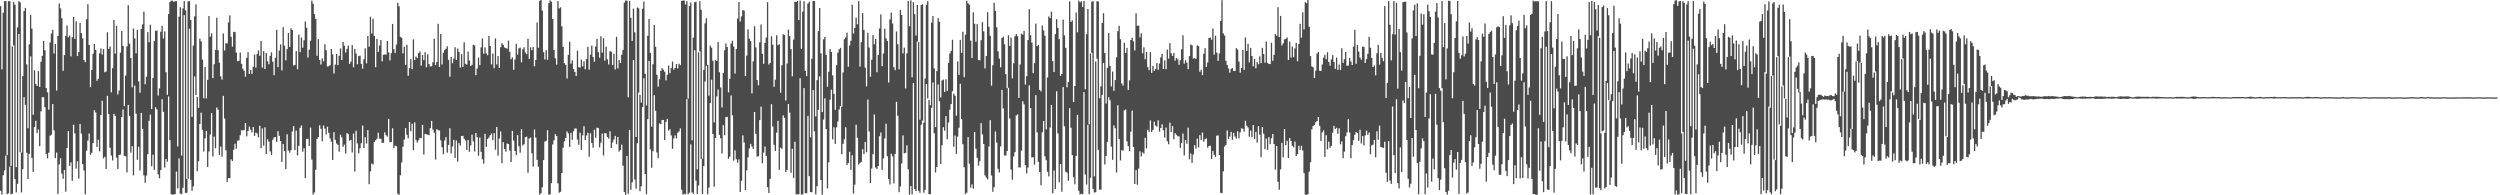 <?xml version="1.0" encoding="UTF-8"?>
<svg xmlns="http://www.w3.org/2000/svg" width="1920" height="150">
  <path d="M0 4.764h1v141.751H0zM1 53.251h1v96.102H1zM2 9.799h1v124.755H2zM3 0.875h1v129.992H3zM4 0.826h1v118.635H4zM5 119.137h1v30.029H5zM6 0.863h1v147.611H6zM7 0.875h1v127.087H7zM8 127.414h1v21.718H8zM9 35.623h1v113.214H9zM10 1.603h1v33.276H10zM11 3.679h1v133.905H11zM12 128.360h1v19.389H12zM13 21.043h1v120.098H13zM14 0.931h1v25.167H14zM15 1.791h1v115.125H15zM16 117.154h1v30.597H16zM17 58.455h1v71.382H17zM18 8.415h1v66.212H18zM19 6.054h1v74.487H19zM20 49.455h1v67.828H20zM21 98.443h1v39.045H21zM22 34.027h1v84.218H22zM23 11.481h1v31.833H23zM24 22.015h1v99.178H24zM25 88.108h1v43.862H25zM26 54.009h1v43.584H26zM27 64.514h1v28.295H27zM28 66.037h1v36.215H28zM29 54.634h1v44.780H29zM30 66.752h1v45.458H30zM31 47.434h1v38.141H31zM32 42.871h1v31.762H32zM33 31.387h1v43.379H33zM34 38.557h1v43.803H34zM35 67.596h1v50.647H35zM36 70.895h1v50.748H36zM37 84.241h1v33.014H37zM38 32.549h1v71.691H38zM39 25.762h1v77.590H39zM40 22.893h1v57.016H40zM41 41.070h1v59.008H41zM42 33.733h1v87.747H42zM43 69.541h1v47.667H43zM44 27.622h1v121.319H44zM45 2.664h1v123.581H45zM46 6.424h1v115.100H46zM47 14.017h1v119.297H47zM48 54.355h1v82.956H48zM49 42.289h1v88.288H49zM50 27.543h1v119.674H50zM51 19.599h1v94.135H51zM52 28.682h1v72.035H52zM53 27.281h1v100.107H53zM54 43.305h1v81.348H54zM55 28.555h1v110.311H55zM56 12.999h1v82.778H56zM57 29.863h1v72.562H57zM58 16.379h1v113.097H58zM59 43.049h1v80.758H59zM60 39.989h1v97.169H60zM61 17.628h1v77.551H61zM62 25.430h1v77.137H62zM63 29.475h1v96.592H63zM64 46.095h1v84.861H64zM65 47.769h1v101.356H65zM66 14.743h1v100.932H66zM67 3.234h1v104.692H67zM68 34.538h1v67.952H68zM69 66.919h1v51.953H69zM70 53.715h1v63.659H70zM71 41.244h1v68.695H71zM72 33.697h1v50.891H72zM73 38.348h1v48.048H73zM74 62.056h1v50.814H74zM75 60.510h1v46.800H75zM76 40.955h1v75.281H76zM77 37.200h1v51.173H77zM78 41.905h1v35.524H78zM79 37.666h1v83.986H79zM80 55.483h1v64.892H80zM81 54.870h1v74.916H81zM82 24.764h1v48.786H82zM83 37.624h1v49.996H83zM84 35.751h1v77.780H84zM85 70.893h1v48.553H85zM86 52.355h1v70.900H86zM87 15.426h1v72.016H87zM88 41.159h1v47.821H88zM89 19.804h1v101.305H89zM90 72.616h1v57.241H90zM91 69.546h1v49.448H91zM92 40.443h1v78.265H92zM93 23.744h1v66.104H93zM94 35.252h1v48.798H94zM95 81.519h1v38.208H95zM96 58.063h1v61.970H96zM97 35.571h1v96.830H97zM98 3.917h1v76.668H98zM99 33.578h1v55.479H99zM100 44.596h1v72.580H100zM101 67.049h1v45.221H101zM102 21.918h1v112.797H102zM103 29.525h1v36.217H103zM104 40.892h1v46.389H104zM105 22.829h1v99.918H105zM106 62.523h1v50.226H106zM107 71.160h1v59.807H107zM108 22.302h1v64.434H108zM109 18.729h1v80.265H109zM110 8.931h1v125.726H110zM111 64.713h1v75.680H111zM112 58.979h1v75.901H112zM113 24.612h1v93.764H113zM114 32.432h1v60.269H114zM115 18.954h1v69.072H115zM116 83.765h1v43.927H116zM117 59.878h1v58.966H117zM118 31.429h1v98.960H118zM119 23.656h1v58.735H119zM120 23.433h1v60.656H120zM121 73.355h1v60.594H121zM122 67.897h1v69.012H122zM123 24.397h1v106.202H123zM124 19.836h1v56.337H124zM125 29.530h1v56.380H125zM126 24.133h1v104.553H126zM127 55.434h1v66.678H127zM128 72.812h1v51.329H128zM129 10.677h1v63.410H129zM130 1.572h1v106.053H130zM131 0.497h1v148.574H131zM132 0.484h1v149.093H132zM133 1.427h1v147.867H133zM134 0.896h1v148.218H134zM135 0.872h1v130.908H135zM136 112.472h1v32.197H136zM137 12.782h1v108.826H137zM138 5.589h1v143.138H138zM139 119.483h1v29.643H139zM140 6.491h1v137.682H140zM141 0.874h1v10.788H141zM142 8.009h1v140.182H142zM143 137.419h1v10.605H143zM144 1.119h1v136.144H144zM145 0.875h1v21.153H145zM146 15.397h1v122.729H146zM147 89.779h1v56.761H147zM148 35.042h1v108.149H148zM149 12.575h1v46.160H149zM150 3.389h1v69.619H150zM151 74.403h1v57.186H151zM152 82.854h1v40.969H152zM153 29.740h1v65.498H153zM154 31.789h1v54.760H154zM155 45.746h1v53.879H155zM156 75.464h1v40.870H156zM157 51.435h1v54.782H157zM158 75.557h1v25.037H158zM159 61.347h1v66.863H159zM160 12.304h1v104.019H160zM161 28.218h1v75.113H161zM162 25.618h1v61.224H162zM163 60.028h1v60.180H163zM164 49.361h1v55.556H164zM165 38.289h1v75.586H165zM166 13.615h1v68.991H166zM167 38.530h1v45.739H167zM168 48.069h1v70.898H168zM169 58.662h1v53.928H169zM170 61.115h1v59.175H170zM171 25.677h1v47.926H171zM172 38.759h1v52.289H172zM173 33.123h1v82.282H173zM174 33.447h1v106.403H174zM175 17.222h1v119.562H175zM176 11.846h1v125.028H176zM177 28.255h1v94.137H177zM178 35.828h1v87.815H178zM179 24.446h1v90.538H179zM180 24.675h1v85.691H180zM181 40.369h1v73.835H181zM182 47.033h1v61.058H182zM183 46.668h1v61.053H183zM184 40.367h1v63.538H184zM185 49.004h1v50.961H185zM186 52.775h1v47.386H186zM187 54.339h1v45.596H187zM188 58.861h1v35.585H188zM189 44.439h1v60.299H189zM190 40.051h1v60.671H190zM191 56.817h1v40.398H191zM192 53.778h1v45.733H192zM193 56.708h1v45.009H193zM194 51.302h1v46.254H194zM195 41.890h1v62.465H195zM196 51.902h1v49.938H196zM197 41.445h1v61.037H197zM198 38.696h1v66.837H198zM199 42.857h1v53.723H199zM200 31.459h1v82.428H200zM201 51.911h1v46.755H201zM202 39.273h1v72.550H202zM203 53.001h1v44.766H203zM204 40.720h1v77.505H204zM205 47.026h1v59.916H205zM206 49.340h1v59.410H206zM207 42.901h1v73.380H207zM208 40.241h1v78.693H208zM209 47.342h1v60.039H209zM210 57.741h1v47.774H210zM211 44.323h1v60.918H211zM212 22.955h1v85.997H212zM213 51.531h1v49.203H213zM214 38.807h1v65.502H214zM215 34.112h1v74.200H215zM216 54.089h1v70.225H216zM217 20.912h1v89.738H217zM218 35.081h1v80.968H218zM219 46.346h1v83.480H219zM220 37.695h1v65.489H220zM221 25.355h1v90.257H221zM222 36.042h1v81.218H222zM223 21.780h1v93.534H223zM224 23.082h1v77.953H224zM225 50.354h1v46.501H225zM226 49.872h1v65.420H226zM227 39.247h1v61.070H227zM228 53.214h1v66.112H228zM229 26.579h1v85.412H229zM230 40.022h1v58.131H230zM231 28.804h1v67.506H231zM232 36.607h1v79.904H232zM233 30.948h1v82.912H233zM234 16.475h1v120.345H234zM235 21.302h1v85.402H235zM236 44.184h1v62.385H236zM237 38.214h1v73.856H237zM238 31.280h1v66.740H238zM239 0.472h1v122.073H239zM240 2.913h1v146.502H240zM241 10.823h1v136.980H241zM242 14.644h1v115.726H242zM243 42.899h1v63.826H243zM244 30.103h1v75.165H244zM245 46.007h1v50.228H245zM246 49.579h1v49.374H246zM247 44.834h1v63.666H247zM248 47.099h1v49.275H248zM249 34.055h1v64.693H249zM250 38.618h1v64.596H250zM251 51.117h1v46.194H251zM252 50.866h1v51.129H252zM253 50.001h1v56.320H253zM254 37.623h1v71.236H254zM255 41.844h1v80.962H255zM256 56.432h1v45.078H256zM257 49.619h1v57.739H257zM258 41.479h1v68.743H258zM259 49.967h1v61.228H259zM260 42.833h1v73.676H260zM261 37.216h1v66.258H261zM262 46.088h1v59.422H262zM263 32.273h1v80.489H263zM264 35.136h1v75.970H264zM265 40.275h1v77.625H265zM266 37.472h1v64.735H266zM267 34.959h1v68.122H267zM268 49.114h1v58.902H268zM269 47.319h1v60.125H269zM270 34.685h1v82.447H270zM271 51.659h1v50.939H271zM272 37.552h1v94.184H272zM273 41.095h1v59.290H273zM274 49.359h1v60.808H274zM275 43.145h1v74.631H275zM276 42.693h1v71.155H276zM277 49.062h1v60.935H277zM278 52.705h1v43.755H278zM279 45.507h1v68.212H279zM280 37.144h1v68.253H280zM281 48.632h1v61.599H281zM282 27.658h1v72.260H282zM283 35.858h1v105.617H283zM284 12.842h1v118.781H284zM285 25.746h1v99.874H285zM286 14.371h1v112.012H286zM287 27.617h1v81.379H287zM288 51.597h1v56.252H288zM289 29.853h1v76.674H289zM290 39.900h1v62.045H290zM291 34.967h1v71.497H291zM292 30.723h1v75.876H292zM293 47.128h1v62.526H293zM294 42.109h1v67.581H294zM295 41.890h1v59.743H295zM296 41.947h1v61.862H296zM297 31.538h1v73.366H297zM298 40.300h1v50.998H298zM299 46.401h1v62.812H299zM300 40.837h1v68.150H300zM301 18.374h1v80.143H301zM302 37.805h1v75.973H302zM303 40.634h1v71.207H303zM304 34.210h1v78.171H304zM305 2.056h1v146.741H305zM306 4.905h1v144.710H306zM307 28.327h1v106.259H307zM308 29.006h1v95.780H308zM309 40.964h1v71.739H309zM310 35.907h1v71.365H310zM311 49.821h1v48.594H311zM312 34.426h1v69.169H312zM313 58.240h1v48.061H313zM314 52.318h1v41.396H314zM315 45.480h1v55.376H315zM316 53.037h1v42.065H316zM317 30.234h1v85.115H317zM318 46.067h1v47.922H318zM319 43.486h1v64.110H319zM320 44.641h1v64.892H320zM321 40.824h1v66.864H321zM322 39.484h1v66.575H322zM323 50.435h1v55.656H323zM324 42.234h1v53.677H324zM325 46.181h1v72.481H325zM326 40.072h1v62.759H326zM327 51.670h1v51.489H327zM328 41.699h1v61.801H328zM329 49.182h1v54.655H329zM330 51.094h1v47.308H330zM331 50.902h1v41.933H331zM332 47.825h1v51.732H332zM333 29.799h1v72.158H333zM334 49.951h1v72.600H334zM335 47.505h1v51.740H335zM336 18.297h1v81.766H336zM337 51.461h1v48.717H337zM338 26.052h1v81.746H338zM339 49.524h1v63.524H339zM340 40.525h1v77.894H340zM341 38.572h1v69.351H341zM342 37.426h1v67.882H342zM343 35.532h1v81.699H343zM344 45.917h1v65.380H344zM345 58.863h1v39.641H345zM346 43.780h1v74.089H346zM347 48.586h1v63.956H347zM348 45.053h1v62.363H348zM349 36.266h1v85.013H349zM350 46.063h1v61.816H350zM351 37.267h1v86.830H351zM352 39.768h1v70.129H352zM353 51.940h1v59.767H353zM354 41.530h1v62.939H354zM355 51.335h1v52.941H355zM356 32.470h1v74.074H356zM357 48.974h1v58.971H357zM358 49.591h1v65.572H358zM359 39.601h1v67.894H359zM360 46.439h1v70.120H360zM361 50.674h1v61.049H361zM362 49.797h1v53.636H362zM363 34.422h1v74.158H363zM364 34.900h1v81.493H364zM365 57.722h1v44.479H365zM366 52.624h1v52.755H366zM367 44.173h1v75.442H367zM368 50.043h1v55.570H368zM369 36.402h1v80.204H369zM370 29.468h1v92.920H370zM371 41.207h1v84.478H371zM372 36.424h1v66.380H372zM373 41.107h1v71.710H373zM374 42.465h1v64.351H374zM375 27.626h1v77.983H375zM376 35.342h1v68.529H376zM377 49.441h1v53.076H377zM378 41.125h1v66.592H378zM379 52.361h1v49.942H379zM380 29.477h1v85.476H380zM381 49.508h1v48.030H381zM382 43.048h1v76.467H382zM383 52.168h1v54.206H383zM384 36.241h1v64.725H384zM385 33.105h1v92.136H385zM386 34.473h1v74.720H386zM387 36.431h1v77.931H387zM388 36.906h1v79.592H388zM389 37.417h1v72.753H389zM390 31.180h1v79.403H390zM391 39.772h1v75.915H391zM392 45.459h1v79.012H392zM393 44.091h1v56.434H393zM394 53.644h1v54.324H394zM395 45.692h1v70.341H395zM396 33.643h1v85.526H396zM397 41.963h1v61.883H397zM398 37.191h1v75.074H398zM399 36.479h1v80.789H399zM400 47.866h1v51.319H400zM401 37.909h1v73.794H401zM402 36.356h1v74.414H402zM403 40.365h1v64.982H403zM404 41.583h1v63.377H404zM405 29.732h1v102.931H405zM406 45.188h1v61.197H406zM407 36.358h1v69.268H407zM408 38.627h1v79.062H408zM409 36.136h1v91.809H409zM410 50.889h1v48.576H410zM411 46.032h1v59.636H411zM412 17.327h1v105.448H412zM413 36.677h1v91.330H413zM414 0.657h1v148.856H414zM415 -0.072h1v148.455H415zM416 8.156h1v135.655H416zM417 40.035h1v82.940H417zM418 45.651h1v63.077H418zM419 38.529h1v69.607H419zM420 45.952h1v54.032H420zM421 2.464h1v147.098H421zM422 0.289h1v148.981H422zM423 1.283h1v139.369H423zM424 14.578h1v96.353H424zM425 38.405h1v69.309H425zM426 44.796h1v58.294H426zM427 49.606h1v54.905H427zM428 0.800h1v140.030H428zM429 6.453h1v141.533H429zM430 5.633h1v141.651H430zM431 20.202h1v112.733H431zM432 36.010h1v77.423H432zM433 48.558h1v59.962H433zM434 49.834h1v56.146H434zM435 60.276h1v40.661H435zM436 42.069h1v60.307H436zM437 31.998h1v80.861H437zM438 48.919h1v53.168H438zM439 46.343h1v61.038H439zM440 53.067h1v47.719H440zM441 55.245h1v43.420H441zM442 58.327h1v40.398H442zM443 38.853h1v68.409H443zM444 51.627h1v59.603H444zM445 51.924h1v49.974H445zM446 45.723h1v69.447H446zM447 51.018h1v52.985H447zM448 47.048h1v49.889H448zM449 53.179h1v54.317H449zM450 45.354h1v58.759H450zM451 35.964h1v66.049H451zM452 53.530h1v66.843H452zM453 41.945h1v60.443H453zM454 34.992h1v74.816H454zM455 43.823h1v69.617H455zM456 47.398h1v52.232H456zM457 35.715h1v70.072H457zM458 29.914h1v68.155H458zM459 40.031h1v58.359H459zM460 44.273h1v68.994H460zM461 27.838h1v81.789H461zM462 40.385h1v62.245H462zM463 29.325h1v90.055H463zM464 46.576h1v55.604H464zM465 35.881h1v66.657H465zM466 45.590h1v59.623H466zM467 49.532h1v56.967H467zM468 39.341h1v61.456H468zM469 39.656h1v73.943H469zM470 50.014h1v59.326H470zM471 41.268h1v65.898H471zM472 53.291h1v51.074H472zM473 28.287h1v82.521H473zM474 52.468h1v52.771H474zM475 46.015h1v70.410H475zM476 48.449h1v66.719H476zM477 42.011h1v69.100H477zM478 38.320h1v88.899H478zM479 2.039h1v145.526H479zM480 0.464h1v149.133H480zM481 0.437h1v119.335H481zM482 74.646h1v74.177H482zM483 0.696h1v99.093H483zM484 13.690h1v131.999H484zM485 31.452h1v108.581H485zM486 6.618h1v39.459H486zM487 24.843h1v112.948H487zM488 105.230h1v39.673H488zM489 5.711h1v104.280H489zM490 6.392h1v64.708H490zM491 72.863h1v74.024H491zM492 78.774h1v64.266H492zM493 6.726h1v75.423H493zM494 1.217h1v58.888H494zM495 56.747h1v76.951H495zM496 81.000h1v68.126H496zM497 27.447h1v64.035H497zM498 14.588h1v32.206H498zM499 40.604h1v74.160H499zM500 97.258h1v31.568H500zM501 49.337h1v66.806H501zM502 19.206h1v53.926H502zM503 35.899h1v49.167H503zM504 57.422h1v59.732H504zM505 66.497h1v54.993H505zM506 60.864h1v33.912H506zM507 54.524h1v40.774H507zM508 52.337h1v39.750H508zM509 53.559h1v38.626H509zM510 55.108h1v52.446H510zM511 61.762h1v31.856H511zM512 57.465h1v33.822H512zM513 50.310h1v49.975H513zM514 56.284h1v42.920H514zM515 52.269h1v51.697H515zM516 47.311h1v66.967H516zM517 53.510h1v52.716H517zM518 52.207h1v51.784H518zM519 49.133h1v57.208H519zM520 52.571h1v49.369H520zM521 48.972h1v51.987H521zM522 50.036h1v48.563H522zM523 0.699h1v144.952H523zM524 0.347h1v149.227H524zM525 0.438h1v148.364H525zM526 3.448h1v145.710H526zM527 0.901h1v75.229H527zM528 75.793h1v73.337H528zM529 4.579h1v143.428H529zM530 1.874h1v109.042H530zM531 107.677h1v40.124H531zM532 28.907h1v119.807H532zM533 1.721h1v36.824H533zM534 1.282h1v137.423H534zM535 130.052h1v18.875H535zM536 40.208h1v102.287H536zM537 0.874h1v38.537H537zM538 7.534h1v114.499H538zM539 121.852h1v27.263H539zM540 53.724h1v73.860H540zM541 17.949h1v44.658H541zM542 14.061h1v36.405H542zM543 49.885h1v99.255H543zM544 73.471h1v70.631H544zM545 35.113h1v43.966H545zM546 36.624h1v24.560H546zM547 46.630h1v56.328H547zM548 94.022h1v49.434H548zM549 46.186h1v59.793H549zM550 46.794h1v27.232H550zM551 32.206h1v36.557H551zM552 55.495h1v48.052H552zM553 67.170h1v39.089H553zM554 82.518h1v35.357H554zM555 55.969h1v40.199H555zM556 38.627h1v65.247H556zM557 33.422h1v56.470H557zM558 36.102h1v53.583H558zM559 70.974h1v50.972H559zM560 60.568h1v59.760H560zM561 33.459h1v39.801H561zM562 31.209h1v57.368H562zM563 35.811h1v87.534H563zM564 56.527h1v58.973H564zM565 37.700h1v84.623H565zM566 14.229h1v110.813H566zM567 1.604h1v120.838H567zM568 16.557h1v130.826H568zM569 12.533h1v126.303H569zM570 7.664h1v96.324H570zM571 8.228h1v101.205H571zM572 58.399h1v87.525H572zM573 42.726h1v88.075H573zM574 22.509h1v98.346H574zM575 29.746h1v84.277H575zM576 31.582h1v78.873H576zM577 71.722h1v40.819H577zM578 47.149h1v67.182H578zM579 20.131h1v65.887H579zM580 36.393h1v66.431H580zM581 61.507h1v58.777H581zM582 65.515h1v54.446H582zM583 32.451h1v59.829H583zM584 18.801h1v63.089H584zM585 41.321h1v84.081H585zM586 48.980h1v68.241H586zM587 33.012h1v79.501H587zM588 28.813h1v90.968H588zM589 1.682h1v141.983H589zM590 49.566h1v98.644H590zM591 48.260h1v89.112H591zM592 27.884h1v52.139H592zM593 34.317h1v62.791H593zM594 66.665h1v44.517H594zM595 61.160h1v54.808H595zM596 27.073h1v74.751H596zM597 34.689h1v58.206H597zM598 33.984h1v96.490H598zM599 71.261h1v42.170H599zM600 50.123h1v64.180H600zM601 26.276h1v62.364H601zM602 26.975h1v63.562H602zM603 77.200h1v54.911H603zM604 48.815h1v81.631H604zM605 22.782h1v57.160H605zM606 27.757h1v58.765H606zM607 37.741h1v94.968H607zM608 58.593h1v55.691H608zM609 30.413h1v106.185H609zM610 1.333h1v107.591H610zM611 1.606h1v147.706H611zM612 0.728h1v148.393H612zM613 15.387h1v133.918H613zM614 0.453h1v59.598H614zM615 37.484h1v112.015H615zM616 8.944h1v140.273H616zM617 1.023h1v66.610H617zM618 54.413h1v94.024H618zM619 58.533h1v89.876H619zM620 2.728h1v86.299H620zM621 1.389h1v133.900H621zM622 105.458h1v41.955H622zM623 45.091h1v102.508H623zM624 0.828h1v68.366H624zM625 0.790h1v100.134H625zM626 89.406h1v59.762H626zM627 61.583h1v81.458H627zM628 23.838h1v60.558H628zM629 6.203h1v52.460H629zM630 41.015h1v97.266H630zM631 86.087h1v63.434H631zM632 30.222h1v61.560H632zM633 28.333h1v47.257H633zM634 42.081h1v56.993H634zM635 66.667h1v78.037H635zM636 55.068h1v69.576H636zM637 37.662h1v38.954H637zM638 39.895h1v28.986H638zM639 57.899h1v49.144H639zM640 72.091h1v25.708H640zM641 84.304h1v26.188H641zM642 50.079h1v47.725H642zM643 40.508h1v52.799H643zM644 37.896h1v46.165H644zM645 36.775h1v44.692H645zM646 81.899h1v36.500H646zM647 55.671h1v54.743H647zM648 30.119h1v76.850H648zM649 28.762h1v68.977H649zM650 25.088h1v101.605H650zM651 51.257h1v73.866H651zM652 34.928h1v81.668H652zM653 31.303h1v99.164H653zM654 3.679h1v115.512H654zM655 25.716h1v122.969H655zM656 21.442h1v120.344H656zM657 13.584h1v82.224H657zM658 18.630h1v87.158H658zM659 0.858h1v125.502H659zM660 51.126h1v73.954H660zM661 32.350h1v91.932H661zM662 10.013h1v104.636H662zM663 23.003h1v95.312H663zM664 51.907h1v57.079H664zM665 66.283h1v50.585H665zM666 25.145h1v51.281H666zM667 36.508h1v64.449H667zM668 58.872h1v81.697H668zM669 45.861h1v83.571H669zM670 26.983h1v91.382H670zM671 34.004h1v53.941H671zM672 29.857h1v98.795H672zM673 55.437h1v74.389H673zM674 42.173h1v85.329H674zM675 21.866h1v82.806H675zM676 11.021h1v90.745H676zM677 50.786h1v79.657H677zM678 41.088h1v80.582H678zM679 22.055h1v84.245H679zM680 29.433h1v65.602H680zM681 31.541h1v88.457H681zM682 63.379h1v74.050H682zM683 14.917h1v126.746H683zM684 9.671h1v108.389H684zM685 18.001h1v102.087H685zM686 51.586h1v89.250H686zM687 53.915h1v64.239H687zM688 24.190h1v54.010H688zM689 33.960h1v54.980H689zM690 53.228h1v94.401H690zM691 7.590h1v135.633H691zM692 11.398h1v114.135H692zM693 40.987h1v62.993H693zM694 36.622h1v81.151H694zM695 67.875h1v49.503H695zM696 40.959h1v70.662H696zM697 0.688h1v129.353H697zM698 20.112h1v129.429H698zM699 0.261h1v142.640H699zM700 59.324h1v89.875H700zM701 1.671h1v62.140H701zM702 10.874h1v134.212H702zM703 27.267h1v119.433H703zM704 3.814h1v28.147H704zM705 32.357h1v114.191H705zM706 91.948h1v56.099H706zM707 3.872h1v91.978H707zM708 3.262h1v89.338H708zM709 94.267h1v53.757H709zM710 60.328h1v85.494H710zM711 3.707h1v60.879H711zM712 0.864h1v74.636H712zM713 76.673h1v72.296H713zM714 80.810h1v68.311H714zM715 17.361h1v65.421H715zM716 12.322h1v51.027H716zM717 52.603h1v49.703H717zM718 97.585h1v34.880H718zM719 54.580h1v73.698H719zM720 13.951h1v50.949H720zM721 16.751h1v60.948H721zM722 74.807h1v51.150H722zM723 61.839h1v49.677H723zM724 61.137h1v36.570H724zM725 70.646h1v29.767H725zM726 60.929h1v28.223H726zM727 69.803h1v37.130H727zM728 48.294h1v45.789H728zM729 41.053h1v43.188H729zM730 39.108h1v40.762H730zM731 30.538h1v39.540H731zM732 71.957h1v40.791H732zM733 73.525h1v30.560H733zM734 88.893h1v29.253H734zM735 47.203h1v57.704H735zM736 57.491h1v40.620H736zM737 30.606h1v33.764H737zM738 40.599h1v50.852H738zM739 24.431h1v86.292H739zM740 59.301h1v69.181H740zM741 26.671h1v122.205H741zM742 0.557h1v147.387H742zM743 2.468h1v102.839H743zM744 3.576h1v122.153H744zM745 31.253h1v112.850H745zM746 44.490h1v97.116H746zM747 9.496h1v135.408H747zM748 18.217h1v83.168H748zM749 31.998h1v82.237H749zM750 18.555h1v102.620H750zM751 46.051h1v81.208H751zM752 46.319h1v77.519H752zM753 30.929h1v63.629H753zM754 17.022h1v86.213H754zM755 24.102h1v86.493H755zM756 52.520h1v82.189H756zM757 42.941h1v93.475H757zM758 9.350h1v128.362H758zM759 20.575h1v91.971H759zM760 27.478h1v64.810H760zM761 65.789h1v68.989H761zM762 50.136h1v97.135H762zM763 2.179h1v141.602H763zM764 8.335h1v92.703H764zM765 20.965h1v88.569H765zM766 39.459h1v90.133H766zM767 45.023h1v87.439H767zM768 51.664h1v60.761H768zM769 29.248h1v39.839H769zM770 28.090h1v55.156H770zM771 34.015h1v85.436H771zM772 56.914h1v62.526H772zM773 67.676h1v48.224H773zM774 27.119h1v40.342H774zM775 35.278h1v55.714H775zM776 28.950h1v101.297H776zM777 60.144h1v77.833H777zM778 48.639h1v71.525H778zM779 27.921h1v88.926H779zM780 26.146h1v62.560H780zM781 27.869h1v59.888H781zM782 75.209h1v53.287H782zM783 49.565h1v79.126H783zM784 25.863h1v89.777H784zM785 26.585h1v51.177H785zM786 23.763h1v56.435H786zM787 64.968h1v61.847H787zM788 58.505h1v74.720H788zM789 30.759h1v97.930H789zM790 7.086h1v58.462H790zM791 27.053h1v55.963H791zM792 32.724h1v88.347H792zM793 56.116h1v64.526H793zM794 48.542h1v77.881H794zM795 18.120h1v54.934H795zM796 35.457h1v66.244H796zM797 34.487h1v89.829H797zM798 69.021h1v63.073H798zM799 70.202h1v72.006H799zM800 19.563h1v82.004H800zM801 23.302h1v69.605H801zM802 27.444h1v92.626H802zM803 99.374h1v23.706H803zM804 59.502h1v72.376H804zM805 12.630h1v122.838H805zM806 13.902h1v83.986H806zM807 8.947h1v71.656H807zM808 46.936h1v101.497H808zM809 55.335h1v75.645H809zM810 26.272h1v118.808H810zM811 14.797h1v55.263H811zM812 21.409h1v81.109H812zM813 30.113h1v109.907H813zM814 58.292h1v67.686H814zM815 56.828h1v90.373H815zM816 15.029h1v51.843H816zM817 27.145h1v69.853H817zM818 36.740h1v95.181H818zM819 67.054h1v65.529H819zM820 63.001h1v75.816H820zM821 1.067h1v81.963H821zM822 16.825h1v81.277H822zM823 15.584h1v103.560H823zM824 78.336h1v57.772H824zM825 66.113h1v75.471H825zM826 9.549h1v110.209H826zM827 24.817h1v63.394H827zM828 0.438h1v146.076H828zM829 1.795h1v147.550H829zM830 0.987h1v147.922H830zM831 5.438h1v143.823H831zM832 0.741h1v70.025H832zM833 68.560h1v65.458H833zM834 26.282h1v115.445H834zM835 6.842h1v89.031H835zM836 95.483h1v53.641H836zM837 41.085h1v95.457H837zM838 1.456h1v39.152H838zM839 0.872h1v144.272H839zM840 135.420h1v12.468H840zM841 47.280h1v100.311H841zM842 0.878h1v44.254H842zM843 1.142h1v113.879H843zM844 75.394h1v70.178H844zM845 66.278h1v79.438H845zM846 17.648h1v55.221H846zM847 10.145h1v38.174H847zM848 40.749h1v85.603H848zM849 79.441h1v40.321H849zM850 52.069h1v56.826H850zM851 25.359h1v49.320H851zM852 50.525h1v26.457H852zM853 66.376h1v46.204H853zM854 54.935h1v67.840H854zM855 69.753h1v26.567H855zM856 61.502h1v36.984H856zM857 44.042h1v88.440H857zM858 23.985h1v56.879H858zM859 19.794h1v87.021H859zM860 30.163h1v93.077H860zM861 64.112h1v51.308H861zM862 65.753h1v49.917H862zM863 32.851h1v51.895H863zM864 40.661h1v43.476H864zM865 36.747h1v71.834H865zM866 69.084h1v43.132H866zM867 61.686h1v54.241H867zM868 30.717h1v70.400H868zM869 29.009h1v55.968H869zM870 31.774h1v81.114H870zM871 38.754h1v102.556H871zM872 10.191h1v120.449H872zM873 19.839h1v121.996H873zM874 19.648h1v109.760H874zM875 28.727h1v87.507H875zM876 25.583h1v94.566H876zM877 40.883h1v76.148H877zM878 36.348h1v81.609H878zM879 45.522h1v60.303H879zM880 39.857h1v74.158H880zM881 51.572h1v48.096H881zM882 53.863h1v47.400H882zM883 40.094h1v52.367H883zM884 55.952h1v45.358H884zM885 50.613h1v49.189H885zM886 54.453h1v39.044H886zM887 52.934h1v43.544H887zM888 48.457h1v48.843H888zM889 53.675h1v38.729H889zM890 48.792h1v52.343H890zM891 44.097h1v54.211H891zM892 41.461h1v54.002H892zM893 52.979h1v47.071H893zM894 46.334h1v59.324H894zM895 53.128h1v44.895H895zM896 38.067h1v70.427H896zM897 44.981h1v65.801H897zM898 33.114h1v61.064H898zM899 40.949h1v60.526H899zM900 42.963h1v53.893H900zM901 40.634h1v66.260H901zM902 46.554h1v55.758H902zM903 44.475h1v59.053H903zM904 45.639h1v59.034H904zM905 49.766h1v55.001H905zM906 46.209h1v67.284H906zM907 37.893h1v71.899H907zM908 27.102h1v75.463H908zM909 48.895h1v70.493H909zM910 46.158h1v61.373H910zM911 48.108h1v62.265H911zM912 53.099h1v44.943H912zM913 43.100h1v79.255H913zM914 34.282h1v83.652H914zM915 34.808h1v90.323H915zM916 44.984h1v73.717H916zM917 44.670h1v66.771H917zM918 45.199h1v69.008H918zM919 34.853h1v71.655H919zM920 35.435h1v77.798H920zM921 55.131h1v48.645H921zM922 53.522h1v53.957H922zM923 57.724h1v44.077H923zM924 41.323h1v67.457H924zM925 36.972h1v69.946H925zM926 51.465h1v54.837H926zM927 48.037h1v65.355H927zM928 29.180h1v82.911H928zM929 28.767h1v83.181H929zM930 30.444h1v91.608H930zM931 21.804h1v94.221H931zM932 41.913h1v76.951H932zM933 27.413h1v93.050H933zM934 40.468h1v63.739H934zM935 46.728h1v57.254H935zM936 41.071h1v77.986H936zM937 16.135h1v131.943H937zM938 0.155h1v148.163H938zM939 25.627h1v106.019H939zM940 27.311h1v85.246H940zM941 46.707h1v64.607H941zM942 49.864h1v50.266H942zM943 52.509h1v54.188H943zM944 55.784h1v49.092H944zM945 52.871h1v48.412H945zM946 52.219h1v55.206H946zM947 54.514h1v47.546H947zM948 54.529h1v50.341H948zM949 37.011h1v69.442H949zM950 38.104h1v62.776H950zM951 47.251h1v59.017H951zM952 55.811h1v45.801H952zM953 52.231h1v46.389H953zM954 38.354h1v60.499H954zM955 53.650h1v47.545H955zM956 28.836h1v63.895H956zM957 39.128h1v57.378H957zM958 33.652h1v64.298H958zM959 47.926h1v57.018H959zM960 36.761h1v63.506H960zM961 42.955h1v62.421H961zM962 50.901h1v45.149H962zM963 45.280h1v61.405H963zM964 52.414h1v48.921H964zM965 47.605h1v61.900H965zM966 49.356h1v47.427H966zM967 43.302h1v60.098H967zM968 48.560h1v72.154H968zM969 36.699h1v60.890H969zM970 41.477h1v61.195H970zM971 48.139h1v66.437H971zM972 31.919h1v74.538H972zM973 48.387h1v66.655H973zM974 49.121h1v56.122H974zM975 49.200h1v61.551H975zM976 32.882h1v73.345H976zM977 46.680h1v56.242H977zM978 42.131h1v68.494H978zM979 26.068h1v104.183H979zM980 27.446h1v84.700H980zM981 5.527h1v134.110H981zM982 28.487h1v117.212H982zM983 12.191h1v117.893H983zM984 34.933h1v74.809H984zM985 33.285h1v87.526H985zM986 30.205h1v68.876H986zM987 29.858h1v81.607H987zM988 28.726h1v79.388H988zM989 46.022h1v75.351H989zM990 32.005h1v74.011H990zM991 44.184h1v64.078H991zM992 35.690h1v76.301H992zM993 43.911h1v69.170H993zM994 37.243h1v71.515H994zM995 32.857h1v86.965H995zM996 47.058h1v71.297H996zM997 33.731h1v78.226H997zM998 18.230h1v96.912H998zM999 28.947h1v82.977H999zM1000 9.409h1v106.196H1000zM1001 22.554h1v110.349H1001zM1002 1.737h1v147.752H1002zM1003 2.428h1v147.171H1003zM1004 -0.038h1v149.192H1004zM1005 20.585h1v111.250H1005zM1006 43.059h1v81.546H1006zM1007 50.943h1v48.384H1007zM1008 51.689h1v45.057H1008zM1009 59.895h1v36.084H1009zM1010 54.264h1v39.644H1010zM1011 41.174h1v51.874H1011zM1012 39.860h1v50.018H1012zM1013 54.348h1v42.170H1013zM1014 54.490h1v53.867H1014zM1015 49.536h1v52.089H1015zM1016 44.293h1v55.797H1016zM1017 42.070h1v78.413H1017zM1018 45.499h1v58.273H1018zM1019 40.148h1v74.556H1019zM1020 47.573h1v61.223H1020zM1021 50.370h1v63.145H1021zM1022 45.662h1v66.318H1022zM1023 42.325h1v59.568H1023zM1024 47.561h1v49.127H1024zM1025 52.913h1v46.124H1025zM1026 44.250h1v53.905H1026zM1027 53.719h1v49.017H1027zM1028 49.561h1v49.015H1028zM1029 53.676h1v57.153H1029zM1030 37.045h1v71.538H1030zM1031 48.319h1v73.169H1031zM1032 45.468h1v71.029H1032zM1033 39.925h1v64.752H1033zM1034 50.543h1v51.138H1034zM1035 50.253h1v41.253H1035zM1036 44.577h1v57.135H1036zM1037 47.257h1v74.254H1037zM1038 49.929h1v61.494H1038zM1039 35.760h1v71.919H1039zM1040 22.957h1v80.560H1040zM1041 48.964h1v52.432H1041zM1042 34.582h1v67.585H1042zM1043 39.565h1v68.527H1043zM1044 44.161h1v55.530H1044zM1045 45.829h1v64.364H1045zM1046 35.819h1v68.710H1046zM1047 35.932h1v75.733H1047zM1048 48.351h1v55.626H1048zM1049 45.403h1v54.930H1049zM1050 41.302h1v62.245H1050zM1051 28.272h1v73.506H1051zM1052 36.727h1v81.737H1052zM1053 44.466h1v67.195H1053zM1054 51.478h1v59.578H1054zM1055 50.298h1v57.160H1055zM1056 57.865h1v62.946H1056zM1057 40.912h1v59.900H1057zM1058 34.485h1v72.843H1058zM1059 49.601h1v46.856H1059zM1060 40.621h1v72.209H1060zM1061 44.430h1v68.835H1061zM1062 47.002h1v66.721H1062zM1063 4.729h1v104.133H1063zM1064 75.219h1v57.369H1064zM1065 63.637h1v76.039H1065zM1066 0.807h1v107.594H1066zM1067 19.043h1v119.576H1067zM1068 46.410h1v94.811H1068zM1069 26.264h1v55.543H1069zM1070 0.865h1v118.261H1070zM1071 26.510h1v106.467H1071zM1072 2.168h1v74.085H1072zM1073 68.054h1v72.591H1073zM1074 22.145h1v122.601H1074zM1075 40.091h1v73.093H1075zM1076 54.218h1v77.973H1076zM1077 1.630h1v75.455H1077zM1078 1.390h1v77.712H1078zM1079 1.316h1v61.587H1079zM1080 24.936h1v82.572H1080zM1081 75.406h1v61.942H1081zM1082 66.749h1v77.244H1082zM1083 90.621h1v50.444H1083zM1084 29.483h1v76.490H1084zM1085 7.968h1v112.369H1085zM1086 3.558h1v53.927H1086zM1087 27.688h1v72.186H1087zM1088 2.601h1v122.619H1088zM1089 67.737h1v81.387H1089zM1090 42.840h1v81.397H1090zM1091 10.369h1v103.660H1091zM1092 18.953h1v87.378H1092zM1093 10.954h1v97.496H1093zM1094 89.824h1v59.277H1094zM1095 71.064h1v62.134H1095zM1096 3.530h1v140.513H1096zM1097 8.608h1v82.381H1097zM1098 13.069h1v59.246H1098zM1099 41.722h1v97.753H1099zM1100 42.061h1v79.720H1100zM1101 32.958h1v97.090H1101zM1102 8.941h1v63.107H1102zM1103 2.428h1v93.307H1103zM1104 13.459h1v123.349H1104zM1105 67.692h1v78.322H1105zM1106 69.644h1v68.354H1106zM1107 0.856h1v66.871H1107zM1108 36.187h1v57.618H1108zM1109 17.754h1v111.399H1109zM1110 60.996h1v86.447H1110zM1111 37.231h1v112.149H1111zM1112 0.633h1v145.800H1112zM1113 0.685h1v118.391H1113zM1114 10.890h1v104.307H1114zM1115 75.452h1v60.909H1115zM1116 55.491h1v69.427H1116zM1117 29.230h1v92.992H1117zM1118 16.362h1v113.911H1118zM1119 0.755h1v115.965H1119zM1120 40.583h1v108.341H1120zM1121 45.115h1v80.035H1121zM1122 42.468h1v80.334H1122zM1123 28.024h1v49.429H1123zM1124 43.313h1v44.142H1124zM1125 41.224h1v83.289H1125zM1126 27.643h1v121.005H1126zM1127 33.511h1v114.363H1127zM1128 17.284h1v91.125H1128zM1129 24.276h1v79.623H1129zM1130 21.683h1v105.744H1130zM1131 64.566h1v60.219H1131zM1132 65.699h1v47.513H1132zM1133 30.264h1v75.149H1133zM1134 28.461h1v56.110H1134zM1135 30.744h1v79.871H1135zM1136 83.604h1v46.008H1136zM1137 47.170h1v78.611H1137zM1138 25.830h1v82.978H1138zM1139 28.251h1v57.798H1139zM1140 18.018h1v63.111H1140zM1141 62.864h1v76.616H1141zM1142 67.515h1v53.075H1142zM1143 25.985h1v91.426H1143zM1144 24.638h1v46.439H1144zM1145 23.516h1v58.490H1145zM1146 43.751h1v82.647H1146zM1147 64.458h1v66.195H1147zM1148 41.855h1v77.693H1148zM1149 20.936h1v42.282H1149zM1150 20.161h1v77.280H1150zM1151 20.891h1v113.245H1151zM1152 50.620h1v83.739H1152zM1153 42.562h1v83.540H1153zM1154 12.419h1v89.825H1154zM1155 29.071h1v62.117H1155zM1156 19.159h1v112.070H1156zM1157 54.776h1v80.472H1157zM1158 64.848h1v58.155H1158zM1159 19.445h1v85.069H1159zM1160 11.840h1v84.131H1160zM1161 17.814h1v77.028H1161zM1162 85.756h1v55.657H1162zM1163 61.947h1v64.973H1163zM1164 23.234h1v113.630H1164zM1165 19.864h1v64.592H1165zM1166 15.828h1v64.447H1166zM1167 44.529h1v92.552H1167zM1168 61.957h1v58.779H1168zM1169 56.370h1v80.274H1169zM1170 11.399h1v51.808H1170zM1171 21.686h1v75.472H1171zM1172 19.512h1v106.691H1172zM1173 72.841h1v64.274H1173zM1174 67.166h1v61.687H1174zM1175 11.432h1v66.002H1175zM1176 10.664h1v126.776H1176zM1177 0.529h1v148.583H1177zM1178 1.159h1v147.869H1178zM1179 0.875h1v148.798H1179zM1180 1.013h1v148.525H1180zM1181 0.903h1v97.618H1181zM1182 88.150h1v42.993H1182zM1183 37.090h1v71.586H1183zM1184 28.305h1v110.837H1184zM1185 93.596h1v54.035H1185zM1186 24.180h1v84.268H1186zM1187 0.870h1v35.027H1187zM1188 23.912h1v121.613H1188zM1189 113.073h1v32.821H1189zM1190 17.093h1v110.444H1190zM1191 0.904h1v40.549H1191zM1192 36.618h1v63.917H1192zM1193 83.163h1v64.763H1193zM1194 51.323h1v78.298H1194zM1195 30.026h1v38.025H1195zM1196 10.721h1v59.594H1196zM1197 57.812h1v50.556H1197zM1198 67.888h1v55.304H1198zM1199 31.879h1v76.306H1199zM1200 45.270h1v52.496H1200zM1201 45.280h1v33.316H1201zM1202 59.030h1v49.681H1202zM1203 43.241h1v44.599H1203zM1204 80.644h1v30.735H1204zM1205 63.166h1v52.335H1205zM1206 27.625h1v90.071H1206zM1207 42.330h1v33.999H1207zM1208 31.407h1v51.471H1208zM1209 65.936h1v54.272H1209zM1210 65.815h1v44.352H1210zM1211 37.096h1v74.245H1211zM1212 22.556h1v49.882H1212zM1213 29.987h1v55.257H1213zM1214 44.250h1v82.004H1214zM1215 54.997h1v66.727H1215zM1216 58.310h1v73.402H1216zM1217 26.699h1v40.009H1217zM1218 37.213h1v48.077H1218zM1219 30.551h1v89.924H1219zM1220 1.436h1v111.361H1220zM1221 27.044h1v122.309H1221zM1222 0.700h1v128.193H1222zM1223 72.968h1v76.254H1223zM1224 1.631h1v77.889H1224zM1225 7.126h1v136.996H1225zM1226 23.371h1v120.653H1226zM1227 3.771h1v24.028H1227zM1228 29.040h1v115.449H1228zM1229 102.393h1v43.674H1229zM1230 5.404h1v95.510H1230zM1231 4.211h1v95.961H1231zM1232 101.966h1v42.841H1232zM1233 62.150h1v81.469H1233zM1234 6.189h1v57.504H1234zM1235 11.743h1v65.176H1235zM1236 77.198h1v64.799H1236zM1237 72.363h1v64.057H1237zM1238 25.465h1v52.196H1238zM1239 4.412h1v34.710H1239zM1240 36.537h1v106.195H1240zM1241 90.952h1v52.523H1241zM1242 62.401h1v42.654H1242zM1243 14.038h1v56.789H1243zM1244 18.197h1v72.783H1244zM1245 80.210h1v45.543H1245zM1246 68.006h1v35.828H1246zM1247 60.369h1v40.943H1247zM1248 40.234h1v50.316H1248zM1249 54.653h1v43.162H1249zM1250 48.755h1v48.242H1250zM1251 52.542h1v47.952H1251zM1252 44.891h1v61.003H1252zM1253 40.684h1v70.744H1253zM1254 56.280h1v49.642H1254zM1255 41.795h1v49.691H1255zM1256 62.772h1v52.340H1256zM1257 44.156h1v29.088H1257zM1258 70.407h1v38.930H1258zM1259 39.422h1v58.480H1259zM1260 47.298h1v68.221H1260zM1261 29.893h1v68.191H1261zM1262 49.963h1v64.278H1262zM1263 38.981h1v65.811H1263zM1264 39.934h1v73.894H1264zM1265 37.035h1v78.350H1265zM1266 31.964h1v54.561H1266zM1267 63.073h1v48.816H1267zM1268 25.600h1v55.026H1268zM1269 48.273h1v62.676H1269zM1270 29.485h1v76.633H1270zM1271 38.794h1v80.185H1271zM1272 32.278h1v81.501H1272zM1273 42.711h1v84.419H1273zM1274 36.646h1v70.601H1274zM1275 35.699h1v94.504H1275zM1276 38.609h1v91.337H1276zM1277 29.066h1v67.419H1277zM1278 64.619h1v55.995H1278zM1279 24.563h1v60.670H1279zM1280 49.776h1v75.837H1280zM1281 40.448h1v66.701H1281zM1282 40.419h1v83.927H1282zM1283 31.585h1v87.850H1283zM1284 43.772h1v73.664H1284zM1285 3.134h1v125.855H1285zM1286 0.476h1v148.899H1286zM1287 0.171h1v146.178H1287zM1288 4.459h1v145.039H1288zM1289 1.112h1v148.065H1289zM1290 0.778h1v128.825H1290zM1291 102.478h1v45.919H1291zM1292 0.909h1v100.391H1292zM1293 2.192h1v134.580H1293zM1294 123.519h1v25.406H1294zM1295 3.365h1v145.684H1295zM1296 0.875h1v30.316H1296zM1297 28.109h1v103.080H1297zM1298 96.861h1v52.266H1298zM1299 29.697h1v76.036H1299zM1300 0.872h1v36.577H1300zM1301 35.184h1v84.779H1301zM1302 99.489h1v48.879H1302zM1303 49.467h1v77.132H1303zM1304 10.559h1v46.527H1304zM1305 7.083h1v65.245H1305zM1306 66.931h1v65.396H1306zM1307 67.632h1v68.198H1307zM1308 1.217h1v101.326H1308zM1309 2.921h1v93.578H1309zM1310 29.341h1v102.500H1310zM1311 63.677h1v76.731H1311zM1312 36.033h1v91.047H1312zM1313 32.120h1v79.688H1313zM1314 34.666h1v87.069H1314zM1315 33.773h1v77.561H1315zM1316 36.853h1v80.900H1316zM1317 27.717h1v88.464H1317zM1318 40.663h1v90.763H1318zM1319 22.668h1v96.777H1319zM1320 29.313h1v79.543H1320zM1321 49.047h1v75.505H1321zM1322 51.308h1v66.204H1322zM1323 25.308h1v76.431H1323zM1324 18.604h1v78.618H1324zM1325 53.291h1v65.481H1325zM1326 43.739h1v84.578H1326zM1327 28.287h1v81.518H1327zM1328 28.997h1v85.301H1328zM1329 43.004h1v75.826H1329zM1330 27.205h1v68.817H1330zM1331 33.383h1v89.922H1331zM1332 45.560h1v67.370H1332zM1333 31.121h1v59.736H1333zM1334 53.865h1v59.026H1334zM1335 34.041h1v64.780H1335zM1336 52.939h1v48.641H1336zM1337 65.446h1v45.720H1337zM1338 31.584h1v57.630H1338zM1339 50.617h1v67.430H1339zM1340 39.736h1v67.021H1340zM1341 35.013h1v50.296H1341zM1342 67.341h1v42.798H1342zM1343 30.319h1v72.129H1343zM1344 47.089h1v79.144H1344zM1345 56.949h1v54.325H1345zM1346 35.457h1v47.166H1346zM1347 51.604h1v67.401H1347zM1348 40.934h1v70.745H1348zM1349 41.914h1v57.404H1349zM1350 75.226h1v43.016H1350zM1351 16.650h1v95.513H1351zM1352 16.153h1v132.940H1352zM1353 10.781h1v125.898H1353zM1354 29.014h1v117.335H1354zM1355 3.253h1v52.209H1355zM1356 56.577h1v91.831H1356zM1357 8.060h1v137.993H1357zM1358 1.143h1v80.727H1358zM1359 82.764h1v64.911H1359zM1360 58.408h1v90.704H1360zM1361 2.632h1v55.314H1361zM1362 1.510h1v121.044H1362zM1363 122.914h1v23.962H1363zM1364 43.934h1v101.549H1364zM1365 6.041h1v36.993H1365zM1366 3.698h1v91.768H1366zM1367 96.611h1v52.512H1367zM1368 66.469h1v78.437H1368zM1369 3.501h1v62.193H1369zM1370 9.204h1v66.388H1370zM1371 75.946h1v44.049H1371zM1372 90.198h1v30.302H1372zM1373 43.862h1v54.757H1373zM1374 14.744h1v28.667H1374zM1375 31.622h1v72.162H1375zM1376 102.204h1v22.309H1376zM1377 97.840h1v7.724H1377zM1378 55.216h1v46.636H1378zM1379 51.886h1v7.634H1379zM1380 50.479h1v17.729H1380zM1381 47.893h1v23.105H1381zM1382 70.586h1v28.439H1382zM1383 79.553h1v26.562H1383zM1384 88.592h1v18.580H1384zM1385 56.356h1v33.931H1385zM1386 40.519h1v51.406H1386zM1387 41.990h1v37.033H1387zM1388 44.518h1v31.933H1388zM1389 70.413h1v37.520H1389zM1390 67.861h1v37.048H1390zM1391 42.989h1v61.528H1391zM1392 42.885h1v37.260H1392zM1393 44.534h1v59.849H1393zM1394 79.842h1v29.469H1394zM1395 74.672h1v8.046H1395zM1396 72.899h1v4.562H1396zM1397 72.645h1v4.362H1397zM1398 72.827h1v3.750H1398zM1399 73.602h1v2.810H1399zM1400 74.332h1v2.013H1400zM1401 73.302h1v3.224H1401zM1402 73.833h1v2.510H1402zM1403 73.659h1v2.942H1403zM1404 73.885h1v2.550H1404zM1405 73.027h1v4.014H1405zM1406 73.144h1v3.841H1406zM1407 73.806h1v2.724H1407zM1408 73.861h1v2.051H1408zM1409 71.858h1v5.845H1409zM1410 72.820h1v12.159H1410zM1411 43.741h1v44.115H1411zM1412 41.244h1v56.346H1412zM1413 89.288h1v12.371H1413zM1414 32.506h1v72.689H1414zM1415 27.513h1v42.949H1415zM1416 70.391h1v49.564H1416zM1417 53.249h1v62.366H1417zM1418 32.664h1v22.476H1418zM1419 35.362h1v76.940H1419zM1420 35.799h1v69.783H1420zM1421 35.693h1v63.142H1421zM1422 98.941h1v15.835H1422zM1423 58.096h1v57.284H1423zM1424 62.009h1v55.069H1424zM1425 47.139h1v68.780H1425zM1426 33.487h1v13.423H1426zM1427 39.022h1v24.536H1427zM1428 27.367h1v20.695H1428zM1429 48.437h1v70.529H1429zM1430 82.594h1v37.377H1430zM1431 91.470h1v34.881H1431zM1432 56.897h1v63.934H1432zM1433 40.952h1v61.476H1433zM1434 22.718h1v73.745H1434zM1435 27.992h1v50.888H1435zM1436 29.286h1v55.760H1436zM1437 36.357h1v87.135H1437zM1438 59.632h1v59.760H1438zM1439 55.775h1v64.659H1439zM1440 27.981h1v26.852H1440zM1441 34.844h1v45.613H1441zM1442 32.361h1v91.293H1442zM1443 77.668h1v45.606H1443zM1444 76.447h1v46.924H1444zM1445 27.600h1v82.933H1445zM1446 28.819h1v53.008H1446zM1447 27.424h1v83.567H1447zM1448 97.558h1v24.322H1448zM1449 62.901h1v57.047H1449zM1450 26.344h1v94.649H1450zM1451 27.740h1v48.532H1451zM1452 27.293h1v42.852H1452zM1453 71.184h1v52.936H1453zM1454 73.148h1v44.653H1454zM1455 30.803h1v92.288H1455zM1456 26.805h1v49.533H1456zM1457 27.705h1v55.364H1457zM1458 36.143h1v88.891H1458zM1459 68.691h1v54.561H1459zM1460 45.397h1v78.587H1460zM1461 26.602h1v18.260H1461zM1462 29.014h1v48.434H1462zM1463 27.602h1v95.552H1463zM1464 69.339h1v54.612H1464zM1465 70.728h1v52.464H1465zM1466 24.521h1v69.492H1466zM1467 26.288h1v51.266H1467zM1468 25.660h1v90.840H1468zM1469 87.989h1v37.357H1469zM1470 66.967h1v58.405H1470zM1471 24.718h1v96.260H1471zM1472 24.489h1v55.170H1472zM1473 27.350h1v63.975H1473zM1474 92.072h1v34.214H1474zM1475 71.460h1v50.494H1475zM1476 26.629h1v99.140H1476zM1477 23.891h1v55.056H1477zM1478 25.110h1v54.140H1478zM1479 38.443h1v87.544H1479zM1480 65.123h1v59.479H1480zM1481 38.154h1v88.083H1481zM1482 22.419h1v22.711H1482zM1483 24.994h1v52.993H1483zM1484 25.795h1v101.383H1484zM1485 70.410h1v57.731H1485zM1486 76.795h1v50.605H1486zM1487 22.576h1v59.074H1487zM1488 25.184h1v56.280H1488zM1489 23.427h1v98.712H1489zM1490 76.641h1v50.632H1490zM1491 68.773h1v56.066H1491zM1492 23.678h1v95.944H1492zM1493 24.111h1v54.622H1493zM1494 25.814h1v78.858H1494zM1495 105.292h1v21.361H1495zM1496 72.240h1v53.009H1496zM1497 22.981h1v102.444H1497zM1498 22.321h1v57.638H1498zM1499 24.068h1v56.318H1499zM1500 49.756h1v76.393H1500zM1501 66.945h1v56.777H1501zM1502 31.904h1v93.127H1502zM1503 25.351h1v31.240H1503zM1504 27.991h1v50.936H1504zM1505 29.554h1v94.165H1505zM1506 71.318h1v51.984H1506zM1507 65.511h1v56.564H1507zM1508 27.175h1v37.247H1508zM1509 33.975h1v45.668H1509zM1510 29.488h1v91.076H1510zM1511 71.085h1v49.759H1511zM1512 67.571h1v50.954H1512zM1513 31.620h1v75.561H1513zM1514 32.966h1v45.745H1514zM1515 35.532h1v70.759H1515zM1516 99.347h1v16.609H1516zM1517 70.577h1v39.910H1517zM1518 38.089h1v74.324H1518zM1519 38.276h1v41.841H1519zM1520 43.009h1v32.778H1520zM1521 69.125h1v37.614H1521zM1522 69.795h1v31.399H1522zM1523 50.184h1v51.026H1523zM1524 49.550h1v21.693H1524zM1525 54.170h1v23.996H1525zM1526 55.743h1v40.830H1526zM1527 71.662h1v22.846H1527zM1528 66.406h1v25.620H1528zM1529 58.258h1v7.820H1529zM1530 62.377h1v15.818H1530zM1531 61.575h1v26.951H1531zM1532 72.536h1v15.476H1532zM1533 71.718h1v13.867H1533zM1534 64.605h1v16.343H1534zM1535 66.458h1v10.699H1535zM1536 67.359h1v13.655H1536zM1537 76.720h1v5.835H1537zM1538 73.750h1v6.448H1538zM1539 69.027h1v10.940H1539zM1540 69.495h1v7.732H1540zM1541 70.143h1v5.860H1541zM1542 74.740h1v4.972H1542zM1543 73.148h1v5.293H1543zM1544 71.178h1v7.524H1544zM1545 71.475h1v4.378H1545zM1546 72.719h1v3.914H1546zM1547 73.021h1v4.069H1547zM1548 74.365h1v2.281H1548zM1549 73.839h1v2.610H1549zM1550 73.709h1v1.007H1550zM1551 74.159h1v1.230H1551zM1552 74.155h1v2.155H1552zM1553 73.603h1v2.790H1553zM1554 73.717h1v2.970H1554zM1555 73.106h1v3.372H1555zM1556 73.432h1v2.989H1556zM1557 73.491h1v2.967H1557zM1558 73.925h1v2.324H1558zM1559 73.869h1v2.047H1559zM1560 73.939h1v2.175H1560zM1561 73.818h1v2.560H1561zM1562 73.911h1v2.268H1562zM1563 73.997h1v2.190H1563zM1564 74.172h1v1.691H1564zM1565 74.045h1v1.863H1565zM1566 74.210h1v1.597H1566zM1567 74.321h1v1.406H1567zM1568 74.198h1v1.538H1568zM1569 74.022h1v1.954H1569zM1570 73.879h1v2.229H1570zM1571 73.891h1v2.181H1571zM1572 74.008h1v1.937H1572zM1573 73.656h1v2.518H1573zM1574 74.033h1v2.079H1574zM1575 73.849h1v2.054H1575zM1576 73.824h1v2.232H1576zM1577 73.960h1v2.030H1577zM1578 74.095h1v1.741H1578zM1579 74.204h1v1.549H1579zM1580 74.254h1v1.422H1580zM1581 74.696h1v1.000H1581zM1582 74.421h1v1.099H1582zM1583 74.364h1v1.319H1583zM1584 73.959h1v2.102H1584zM1585 73.745h1v2.464H1585zM1586 73.882h1v2.286H1586zM1587 73.792h1v2.341H1587zM1588 73.855h1v2.279H1588zM1589 73.602h1v2.748H1589zM1590 73.907h1v2.112H1590zM1591 74.140h1v1.909H1591zM1592 74.285h1v1.591H1592zM1593 74.344h1v1.240H1593zM1594 74.612h1v1.000H1594zM1595 74.664h1v1.000H1595zM1596 74.543h1v1.000H1596zM1597 74.317h1v1.339H1597zM1598 74.234h1v1.561H1598zM1599 74.134h1v1.728H1599zM1600 74.254h1v1.427H1600zM1601 74.180h1v1.696H1601zM1602 74.380h1v1.367H1602zM1603 74.499h1v1.105H1603zM1604 74.340h1v1.353H1604zM1605 74.360h1v1.319H1605zM1606 74.465h1v1.065H1606zM1607 74.488h1v1.004H1607zM1608 74.270h1v1.467H1608zM1609 73.999h1v1.992H1609zM1610 74.018h1v1.906H1610zM1611 74.139h1v1.737H1611zM1612 74.168h1v1.786H1612zM1613 74.053h1v1.878H1613zM1614 74.196h1v1.762H1614zM1615 74.265h1v1.523H1615zM1616 74.212h1v1.591H1616zM1617 74.344h1v1.291H1617zM1618 74.478h1v1.122H1618zM1619 74.333h1v1.367H1619zM1620 74.432h1v1.160H1620zM1621 74.296h1v1.515H1621zM1622 74.289h1v1.458H1622zM1623 74.351h1v1.378H1623zM1624 74.492h1v1.006H1624zM1625 74.665h1v1.000H1625zM1626 74.271h1v1.351H1626zM1627 74.129h1v1.748H1627zM1628 73.980h1v2.051H1628zM1629 74.009h1v1.922H1629zM1630 74.115h1v1.691H1630zM1631 74.113h1v1.730H1631zM1632 74.071h1v1.814H1632zM1633 73.975h1v2.018H1633zM1634 74.058h1v1.890H1634zM1635 74.185h1v1.479H1635zM1636 74.516h1v1.000H1636zM1637 74.740h1v1.000H1637zM1638 74.738h1v1.000H1638zM1639 74.599h1v1.000H1639zM1640 74.245h1v1.578H1640zM1641 74.241h1v1.567H1641zM1642 74.185h1v1.645H1642zM1643 74.251h1v1.486H1643zM1644 74.330h1v1.365H1644zM1645 74.350h1v1.294H1645zM1646 74.362h1v1.229H1646zM1647 74.336h1v1.277H1647zM1648 74.318h1v1.372H1648zM1649 74.343h1v1.328H1649zM1650 74.319h1v1.238H1650zM1651 74.644h1v1.000H1651zM1652 74.452h1v1.046H1652zM1653 74.252h1v1.333H1653zM1654 74.399h1v1.168H1654zM1655 74.254h1v1.394H1655zM1656 74.322h1v1.435H1656zM1657 74.384h1v1.213H1657zM1658 74.327h1v1.275H1658zM1659 74.485h1v1.104H1659zM1660 74.553h1v1.000H1660zM1661 74.636h1v1.000H1661zM1662 74.672h1v1.000H1662zM1663 74.697h1v1.000H1663zM1664 74.644h1v1.000H1664zM1665 74.655h1v1.000H1665zM1666 74.609h1v1.000H1666zM1667 74.590h1v1.000H1667zM1668 74.756h1v1.000H1668zM1669 74.799h1v1.000H1669zM1670 74.529h1v1.000H1670zM1671 74.401h1v1.289H1671zM1672 74.381h1v1.287H1672zM1673 74.370h1v1.286H1673zM1674 74.371h1v1.270H1674zM1675 74.360h1v1.311H1675zM1676 74.390h1v1.251H1676zM1677 74.378h1v1.171H1677zM1678 74.649h1v1.000H1678zM1679 74.681h1v1.000H1679zM1680 74.744h1v1.000H1680zM1681 74.649h1v1.000H1681zM1682 74.456h1v1.044H1682zM1683 74.203h1v1.494H1683zM1684 74.075h1v1.945H1684zM1685 74.149h1v1.774H1685zM1686 74.202h1v1.563H1686zM1687 74.480h1v1.045H1687zM1688 74.516h1v1.000H1688zM1689 74.656h1v1.000H1689zM1690 74.598h1v1.000H1690zM1691 74.488h1v1.077H1691zM1692 74.552h1v1.000H1692zM1693 74.563h1v1.000H1693zM1694 74.647h1v1.000H1694zM1695 74.635h1v1.000H1695zM1696 74.663h1v1.000H1696zM1697 74.537h1v1.000H1697zM1698 74.425h1v1.124H1698zM1699 74.362h1v1.178H1699zM1700 74.450h1v1.111H1700zM1701 74.545h1v1.000H1701zM1702 74.579h1v1.000H1702zM1703 74.444h1v1.052H1703zM1704 74.600h1v1.000H1704zM1705 74.663h1v1.000H1705zM1706 74.729h1v1.000H1706zM1707 74.652h1v1.000H1707zM1708 74.622h1v1.000H1708zM1709 74.666h1v1.000H1709zM1710 74.683h1v1.000H1710zM1711 74.644h1v1.000H1711zM1712 74.781h1v1.000H1712zM1713 74.783h1v1.000H1713zM1714 74.606h1v1.000H1714zM1715 74.473h1v1.000H1715zM1716 74.509h1v1.000H1716zM1717 74.549h1v1.000H1717zM1718 74.447h1v1.080H1718zM1719 74.473h1v1.057H1719zM1720 74.508h1v1.045H1720zM1721 74.521h1v1.000H1721zM1722 74.489h1v1.000H1722zM1723 74.583h1v1.000H1723zM1724 74.700h1v1.000H1724zM1725 74.588h1v1.000H1725zM1726 74.429h1v1.128H1726zM1727 74.322h1v1.343H1727zM1728 74.250h1v1.516H1728zM1729 74.348h1v1.285H1729zM1730 74.503h1v1.057H1730zM1731 74.731h1v1.000H1731zM1732 74.700h1v1.000H1732zM1733 74.697h1v1.000H1733zM1734 74.498h1v1.009H1734zM1735 74.405h1v1.178H1735zM1736 74.462h1v1.057H1736zM1737 74.635h1v1.000H1737zM1738 74.806h1v1.000H1738zM1739 74.712h1v1.000H1739zM1740 74.532h1v1.000H1740zM1741 74.567h1v1.000H1741zM1742 74.580h1v1.000H1742zM1743 74.446h1v1.006H1743zM1744 74.475h1v1.068H1744zM1745 74.424h1v1.158H1745zM1746 74.326h1v1.380H1746zM1747 74.372h1v1.274H1747zM1748 74.556h1v1.000H1748zM1749 74.691h1v1.000H1749zM1750 74.580h1v1.000H1750zM1751 74.616h1v1.000H1751zM1752 74.639h1v1.000H1752zM1753 74.525h1v1.000H1753zM1754 74.438h1v1.105H1754zM1755 74.587h1v1.000H1755zM1756 74.606h1v1.000H1756zM1757 74.728h1v1.000H1757zM1758 74.710h1v1.000H1758zM1759 74.589h1v1.000H1759zM1760 74.705h1v1.000H1760zM1761 74.612h1v1.000H1761zM1762 74.626h1v1.000H1762zM1763 74.636h1v1.000H1763zM1764 74.567h1v1.000H1764zM1765 74.606h1v1.000H1765zM1766 74.541h1v1.000H1766zM1767 74.772h1v1.000H1767zM1768 74.833h1v1.000H1768zM1769 74.675h1v1.000H1769zM1770 74.552h1v1.000H1770zM1771 74.387h1v1.239H1771zM1772 74.328h1v1.290H1772zM1773 74.419h1v1.167H1773zM1774 74.537h1v1.000H1774zM1775 74.644h1v1.000H1775zM1776 74.634h1v1.000H1776zM1777 74.562h1v1.000H1777zM1778 74.446h1v1.066H1778zM1779 74.464h1v1.004H1779zM1780 74.590h1v1.000H1780zM1781 74.705h1v1.000H1781zM1782 74.855h1v1.000H1782zM1783 74.677h1v1.000H1783zM1784 74.590h1v1.000H1784zM1785 74.655h1v1.000H1785zM1786 74.691h1v1.000H1786zM1787 74.656h1v1.000H1787zM1788 74.620h1v1.000H1788zM1789 74.593h1v1.000H1789zM1790 74.598h1v1.000H1790zM1791 74.684h1v1.000H1791zM1792 74.683h1v1.000H1792zM1793 74.769h1v1.000H1793zM1794 74.752h1v1.000H1794zM1795 74.794h1v1.000H1795zM1796 74.822h1v1.000H1796zM1797 74.704h1v1.000H1797zM1798 74.633h1v1.000H1798zM1799 74.469h1v1.139H1799zM1800 74.736h1v1.000H1800zM1801 74.775h1v1.000H1801zM1802 74.788h1v1.000H1802zM1803 74.768h1v1.000H1803zM1804 74.775h1v1.000H1804zM1805 74.680h1v1.000H1805zM1806 74.593h1v1.000H1806zM1807 74.615h1v1.000H1807zM1808 74.698h1v1.000H1808zM1809 74.691h1v1.000H1809zM1810 74.678h1v1.000H1810zM1811 74.747h1v1.000H1811zM1812 74.833h1v1.000H1812zM1813 74.801h1v1.000H1813zM1814 74.597h1v1.000H1814zM1815 74.574h1v1.000H1815zM1816 74.574h1v1.000H1816zM1817 74.611h1v1.000H1817zM1818 74.731h1v1.000H1818zM1819 74.778h1v1.000H1819zM1820 74.702h1v1.000H1820zM1821 74.757h1v1.000H1821zM1822 74.664h1v1.000H1822zM1823 74.648h1v1.000H1823zM1824 74.636h1v1.000H1824zM1825 74.723h1v1.000H1825zM1826 74.759h1v1.000H1826zM1827 74.755h1v1.000H1827zM1828 74.673h1v1.000H1828zM1829 74.746h1v1.000H1829zM1830 74.652h1v1.000H1830zM1831 74.763h1v1.000H1831zM1832 74.724h1v1.000H1832zM1833 74.678h1v1.000H1833zM1834 74.608h1v1.000H1834zM1835 74.631h1v1.000H1835zM1836 74.817h1v1.000H1836zM1837 74.845h1v1.000H1837zM1838 74.712h1v1.000H1838zM1839 74.812h1v1.000H1839zM1840 74.833h1v1.000H1840zM1841 74.733h1v1.000H1841zM1842 74.738h1v1.000H1842zM1843 74.686h1v1.000H1843zM1844 74.799h1v1.000H1844zM1845 74.874h1v1.000H1845zM1846 74.836h1v1.000H1846zM1847 74.872h1v1.000H1847zM1848 74.812h1v1.000H1848zM1849 74.751h1v1.000H1849zM1850 74.701h1v1.000H1850zM1851 74.601h1v1.000H1851zM1852 74.619h1v1.000H1852zM1853 74.648h1v1.000H1853zM1854 74.713h1v1.000H1854zM1855 74.791h1v1.000H1855zM1856 74.834h1v1.000H1856zM1857 74.787h1v1.000H1857zM1858 74.669h1v1.000H1858zM1859 74.377h1v1.218H1859zM1860 74.555h1v1.000H1860zM1861 74.719h1v1.000H1861zM1862 74.711h1v1.000H1862zM1863 74.784h1v1.000H1863zM1864 74.382h1v1.000H1864zM1865 74.668h1v1.000H1865zM1866 74.635h1v1.000H1866zM1867 74.674h1v1.000H1867zM1868 74.701h1v1.000H1868zM1869 74.826h1v1.000H1869zM1870 74.821h1v1.000H1870zM1871 74.775h1v1.000H1871zM1872 74.775h1v1.000H1872zM1873 74.812h1v1.000H1873zM1874 74.824h1v1.000H1874zM1875 74.734h1v1.000H1875zM1876 74.594h1v1.000H1876zM1877 74.687h1v1.000H1877zM1878 74.733h1v1.000H1878zM1879 74.807h1v1.000H1879zM1880 74.835h1v1.000H1880zM1881 74.835h1v1.000H1881zM1882 74.817h1v1.000H1882zM1883 74.840h1v1.000H1883zM1884 74.812h1v1.000H1884zM1885 74.819h1v1.000H1885zM1886 74.725h1v1.000H1886zM1887 74.798h1v1.000H1887zM1888 74.796h1v1.000H1888zM1889 74.751h1v1.000H1889zM1890 74.744h1v1.000H1890zM1891 74.755h1v1.000H1891zM1892 74.650h1v1.000H1892zM1893 74.750h1v1.000H1893zM1894 74.663h1v1.000H1894zM1895 74.617h1v1.000H1895zM1896 74.756h1v1.000H1896zM1897 74.695h1v1.000H1897zM1898 74.765h1v1.000H1898zM1899 74.853h1v1.000H1899zM1900 74.832h1v1.000H1900zM1901 74.813h1v1.000H1901zM1902 74.731h1v1.000H1902zM1903 74.638h1v1.000H1903zM1904 74.715h1v1.000H1904zM1905 74.767h1v1.000H1905zM1906 74.837h1v1.000H1906zM1907 74.858h1v1.000H1907zM1908 74.812h1v1.000H1908zM1909 74.711h1v1.000H1909zM1910 74.759h1v1.000H1910zM1911 74.741h1v1.000H1911zM1912 74.739h1v1.000H1912zM1913 74.756h1v1.000H1913zM1914 74.881h1v1.000H1914zM1915 74.774h1v1.000H1915zM1916 74.841h1v1.000H1916zM1917 74.806h1v1.000H1917zM1918 150.000h1v1.000H1918zM1919 150.000h1v1.000H1919z" fill="#4a4a4a"></path>
</svg>
